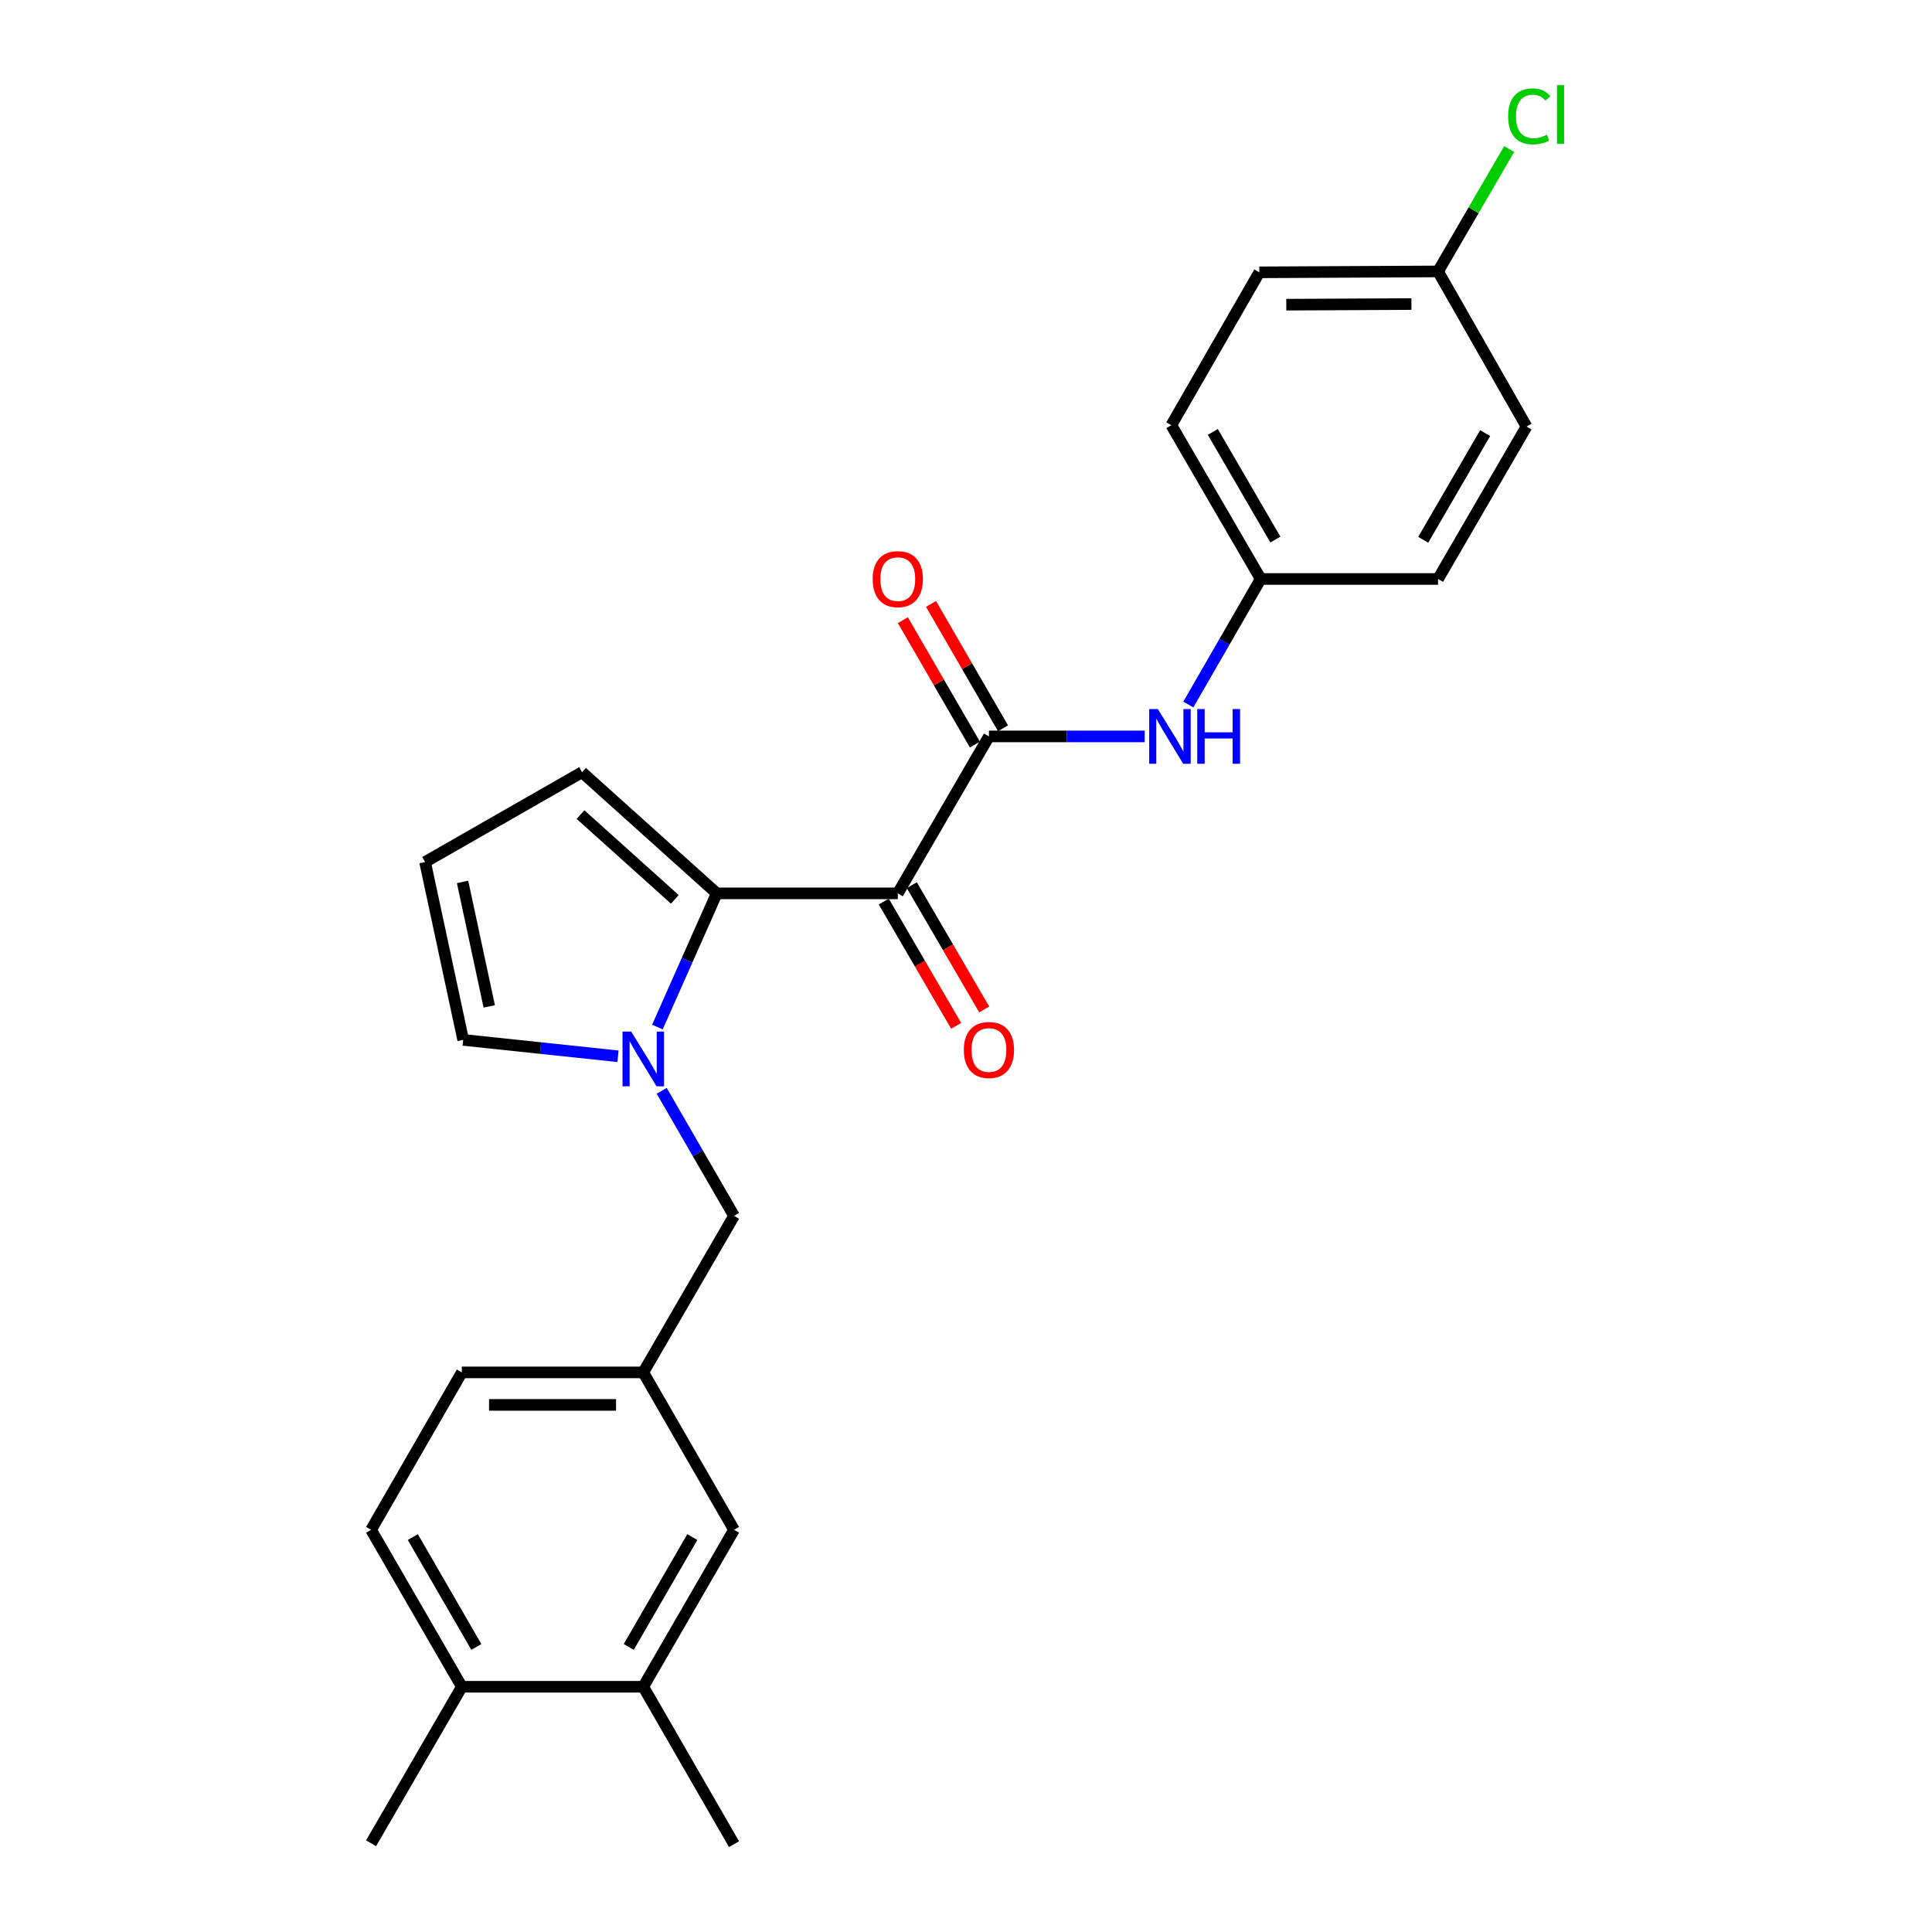 <?xml version='1.0' encoding='iso-8859-1'?>
<svg version='1.1' baseProfile='full'
              xmlns='http://www.w3.org/2000/svg'
                      xmlns:rdkit='http://www.rdkit.org/xml'
                      xmlns:xlink='http://www.w3.org/1999/xlink'
                  xml:space='preserve'
width='1000px' height='1000px' viewBox='0 0 1000 1000'>
<!-- END OF HEADER -->
<rect style='opacity:1.0;fill:#FFFFFF;stroke:none' width='1000' height='1000' x='0' y='0'> </rect>
<path class='bond-0' d='M 464.695,462.402 L 370.992,462.402' style='fill:none;fill-rule:evenodd;stroke:#000000;stroke-width:6px;stroke-linecap:butt;stroke-linejoin:miter;stroke-opacity:1' />
<path class='bond-2' d='M 464.695,462.402 L 511.873,381.164' style='fill:none;fill-rule:evenodd;stroke:#000000;stroke-width:6px;stroke-linecap:butt;stroke-linejoin:miter;stroke-opacity:1' />
<path class='bond-7' d='M 457.428,466.635 L 476.164,498.8' style='fill:none;fill-rule:evenodd;stroke:#000000;stroke-width:6px;stroke-linecap:butt;stroke-linejoin:miter;stroke-opacity:1' />
<path class='bond-7' d='M 476.164,498.8 L 494.9,530.966' style='fill:none;fill-rule:evenodd;stroke:#FF0000;stroke-width:6px;stroke-linecap:butt;stroke-linejoin:miter;stroke-opacity:1' />
<path class='bond-7' d='M 471.961,458.169 L 490.697,490.335' style='fill:none;fill-rule:evenodd;stroke:#000000;stroke-width:6px;stroke-linecap:butt;stroke-linejoin:miter;stroke-opacity:1' />
<path class='bond-7' d='M 490.697,490.335 L 509.434,522.5' style='fill:none;fill-rule:evenodd;stroke:#FF0000;stroke-width:6px;stroke-linecap:butt;stroke-linejoin:miter;stroke-opacity:1' />
<path class='bond-1' d='M 370.992,462.402 L 355.635,497.002' style='fill:none;fill-rule:evenodd;stroke:#000000;stroke-width:6px;stroke-linecap:butt;stroke-linejoin:miter;stroke-opacity:1' />
<path class='bond-1' d='M 355.635,497.002 L 340.278,531.602' style='fill:none;fill-rule:evenodd;stroke:#0000FF;stroke-width:6px;stroke-linecap:butt;stroke-linejoin:miter;stroke-opacity:1' />
<path class='bond-6' d='M 370.992,462.402 L 301.257,399.703' style='fill:none;fill-rule:evenodd;stroke:#000000;stroke-width:6px;stroke-linecap:butt;stroke-linejoin:miter;stroke-opacity:1' />
<path class='bond-6' d='M 349.287,465.504 L 300.472,421.615' style='fill:none;fill-rule:evenodd;stroke:#000000;stroke-width:6px;stroke-linecap:butt;stroke-linejoin:miter;stroke-opacity:1' />
<path class='bond-4' d='M 342.498,564.612 L 361.216,596.978' style='fill:none;fill-rule:evenodd;stroke:#0000FF;stroke-width:6px;stroke-linecap:butt;stroke-linejoin:miter;stroke-opacity:1' />
<path class='bond-4' d='M 361.216,596.978 L 379.934,629.343' style='fill:none;fill-rule:evenodd;stroke:#000000;stroke-width:6px;stroke-linecap:butt;stroke-linejoin:miter;stroke-opacity:1' />
<path class='bond-5' d='M 319.869,546.722 L 279.807,542.485' style='fill:none;fill-rule:evenodd;stroke:#0000FF;stroke-width:6px;stroke-linecap:butt;stroke-linejoin:miter;stroke-opacity:1' />
<path class='bond-5' d='M 279.807,542.485 L 239.745,538.248' style='fill:none;fill-rule:evenodd;stroke:#000000;stroke-width:6px;stroke-linecap:butt;stroke-linejoin:miter;stroke-opacity:1' />
<path class='bond-3' d='M 511.873,381.164 L 552.174,381.164' style='fill:none;fill-rule:evenodd;stroke:#000000;stroke-width:6px;stroke-linecap:butt;stroke-linejoin:miter;stroke-opacity:1' />
<path class='bond-3' d='M 552.174,381.164 L 592.475,381.164' style='fill:none;fill-rule:evenodd;stroke:#0000FF;stroke-width:6px;stroke-linecap:butt;stroke-linejoin:miter;stroke-opacity:1' />
<path class='bond-10' d='M 519.151,376.951 L 500.516,344.763' style='fill:none;fill-rule:evenodd;stroke:#000000;stroke-width:6px;stroke-linecap:butt;stroke-linejoin:miter;stroke-opacity:1' />
<path class='bond-10' d='M 500.516,344.763 L 481.881,312.575' style='fill:none;fill-rule:evenodd;stroke:#FF0000;stroke-width:6px;stroke-linecap:butt;stroke-linejoin:miter;stroke-opacity:1' />
<path class='bond-10' d='M 504.595,385.378 L 485.96,353.19' style='fill:none;fill-rule:evenodd;stroke:#000000;stroke-width:6px;stroke-linecap:butt;stroke-linejoin:miter;stroke-opacity:1' />
<path class='bond-10' d='M 485.96,353.19 L 467.325,321.002' style='fill:none;fill-rule:evenodd;stroke:#FF0000;stroke-width:6px;stroke-linecap:butt;stroke-linejoin:miter;stroke-opacity:1' />
<path class='bond-14' d='M 615.076,364.653 L 633.808,332.164' style='fill:none;fill-rule:evenodd;stroke:#0000FF;stroke-width:6px;stroke-linecap:butt;stroke-linejoin:miter;stroke-opacity:1' />
<path class='bond-14' d='M 633.808,332.164 L 652.539,299.675' style='fill:none;fill-rule:evenodd;stroke:#000000;stroke-width:6px;stroke-linecap:butt;stroke-linejoin:miter;stroke-opacity:1' />
<path class='bond-12' d='M 379.934,629.343 L 332.952,710.357' style='fill:none;fill-rule:evenodd;stroke:#000000;stroke-width:6px;stroke-linecap:butt;stroke-linejoin:miter;stroke-opacity:1' />
<path class='bond-25' d='M 239.745,538.248 L 220.02,446.19' style='fill:none;fill-rule:evenodd;stroke:#000000;stroke-width:6px;stroke-linecap:butt;stroke-linejoin:miter;stroke-opacity:1' />
<path class='bond-25' d='M 253.232,520.915 L 239.425,456.475' style='fill:none;fill-rule:evenodd;stroke:#000000;stroke-width:6px;stroke-linecap:butt;stroke-linejoin:miter;stroke-opacity:1' />
<path class='bond-9' d='M 301.257,399.703 L 220.02,446.19' style='fill:none;fill-rule:evenodd;stroke:#000000;stroke-width:6px;stroke-linecap:butt;stroke-linejoin:miter;stroke-opacity:1' />
<path class='bond-8' d='M 332.952,873.065 L 379.934,791.828' style='fill:none;fill-rule:evenodd;stroke:#000000;stroke-width:6px;stroke-linecap:butt;stroke-linejoin:miter;stroke-opacity:1' />
<path class='bond-8' d='M 325.44,852.459 L 358.327,795.593' style='fill:none;fill-rule:evenodd;stroke:#000000;stroke-width:6px;stroke-linecap:butt;stroke-linejoin:miter;stroke-opacity:1' />
<path class='bond-23' d='M 332.952,873.065 L 379.934,954.545' style='fill:none;fill-rule:evenodd;stroke:#000000;stroke-width:6px;stroke-linecap:butt;stroke-linejoin:miter;stroke-opacity:1' />
<path class='bond-27' d='M 332.952,873.065 L 239.044,873.065' style='fill:none;fill-rule:evenodd;stroke:#000000;stroke-width:6px;stroke-linecap:butt;stroke-linejoin:miter;stroke-opacity:1' />
<path class='bond-11' d='M 379.934,791.828 L 332.952,710.357' style='fill:none;fill-rule:evenodd;stroke:#000000;stroke-width:6px;stroke-linecap:butt;stroke-linejoin:miter;stroke-opacity:1' />
<path class='bond-16' d='M 332.952,710.357 L 239.044,710.357' style='fill:none;fill-rule:evenodd;stroke:#000000;stroke-width:6px;stroke-linecap:butt;stroke-linejoin:miter;stroke-opacity:1' />
<path class='bond-16' d='M 318.866,727.176 L 253.131,727.176' style='fill:none;fill-rule:evenodd;stroke:#000000;stroke-width:6px;stroke-linecap:butt;stroke-linejoin:miter;stroke-opacity:1' />
<path class='bond-13' d='M 239.044,873.065 L 192.072,791.828' style='fill:none;fill-rule:evenodd;stroke:#000000;stroke-width:6px;stroke-linecap:butt;stroke-linejoin:miter;stroke-opacity:1' />
<path class='bond-13' d='M 246.559,852.46 L 213.678,795.594' style='fill:none;fill-rule:evenodd;stroke:#000000;stroke-width:6px;stroke-linecap:butt;stroke-linejoin:miter;stroke-opacity:1' />
<path class='bond-24' d='M 239.044,873.065 L 192.072,954.069' style='fill:none;fill-rule:evenodd;stroke:#000000;stroke-width:6px;stroke-linecap:butt;stroke-linejoin:miter;stroke-opacity:1' />
<path class='bond-19' d='M 652.539,299.675 L 744.335,299.675' style='fill:none;fill-rule:evenodd;stroke:#000000;stroke-width:6px;stroke-linecap:butt;stroke-linejoin:miter;stroke-opacity:1' />
<path class='bond-20' d='M 652.539,299.675 L 606.276,220.082' style='fill:none;fill-rule:evenodd;stroke:#000000;stroke-width:6px;stroke-linecap:butt;stroke-linejoin:miter;stroke-opacity:1' />
<path class='bond-20' d='M 660.141,279.284 L 627.757,223.569' style='fill:none;fill-rule:evenodd;stroke:#000000;stroke-width:6px;stroke-linecap:butt;stroke-linejoin:miter;stroke-opacity:1' />
<path class='bond-15' d='M 192.072,791.828 L 239.044,710.357' style='fill:none;fill-rule:evenodd;stroke:#000000;stroke-width:6px;stroke-linecap:butt;stroke-linejoin:miter;stroke-opacity:1' />
<path class='bond-17' d='M 744.335,140.489 L 651.819,140.956' style='fill:none;fill-rule:evenodd;stroke:#000000;stroke-width:6px;stroke-linecap:butt;stroke-linejoin:miter;stroke-opacity:1' />
<path class='bond-17' d='M 730.543,157.378 L 665.782,157.705' style='fill:none;fill-rule:evenodd;stroke:#000000;stroke-width:6px;stroke-linecap:butt;stroke-linejoin:miter;stroke-opacity:1' />
<path class='bond-18' d='M 744.335,140.489 L 762.737,108.815' style='fill:none;fill-rule:evenodd;stroke:#000000;stroke-width:6px;stroke-linecap:butt;stroke-linejoin:miter;stroke-opacity:1' />
<path class='bond-18' d='M 762.737,108.815 L 781.139,77.14' style='fill:none;fill-rule:evenodd;stroke:#00CC00;stroke-width:6px;stroke-linecap:butt;stroke-linejoin:miter;stroke-opacity:1' />
<path class='bond-26' d='M 744.335,140.489 L 790.121,220.783' style='fill:none;fill-rule:evenodd;stroke:#000000;stroke-width:6px;stroke-linecap:butt;stroke-linejoin:miter;stroke-opacity:1' />
<path class='bond-22' d='M 744.335,299.675 L 790.121,220.783' style='fill:none;fill-rule:evenodd;stroke:#000000;stroke-width:6px;stroke-linecap:butt;stroke-linejoin:miter;stroke-opacity:1' />
<path class='bond-22' d='M 736.656,279.398 L 768.706,224.174' style='fill:none;fill-rule:evenodd;stroke:#000000;stroke-width:6px;stroke-linecap:butt;stroke-linejoin:miter;stroke-opacity:1' />
<path class='bond-21' d='M 606.276,220.082 L 651.819,140.956' style='fill:none;fill-rule:evenodd;stroke:#000000;stroke-width:6px;stroke-linecap:butt;stroke-linejoin:miter;stroke-opacity:1' />
<path  class='atom-2' d='M 326.692 533.946
L 335.972 548.946
Q 336.892 550.426, 338.372 553.106
Q 339.852 555.786, 339.932 555.946
L 339.932 533.946
L 343.692 533.946
L 343.692 562.266
L 339.812 562.266
L 329.852 545.866
Q 328.692 543.946, 327.452 541.746
Q 326.252 539.546, 325.892 538.866
L 325.892 562.266
L 322.212 562.266
L 322.212 533.946
L 326.692 533.946
' fill='#0000FF'/>
<path  class='atom-4' d='M 599.297 367.004
L 608.577 382.004
Q 609.497 383.484, 610.977 386.164
Q 612.457 388.844, 612.537 389.004
L 612.537 367.004
L 616.297 367.004
L 616.297 395.324
L 612.417 395.324
L 602.457 378.924
Q 601.297 377.004, 600.057 374.804
Q 598.857 372.604, 598.497 371.924
L 598.497 395.324
L 594.817 395.324
L 594.817 367.004
L 599.297 367.004
' fill='#0000FF'/>
<path  class='atom-4' d='M 619.697 367.004
L 623.537 367.004
L 623.537 379.044
L 638.017 379.044
L 638.017 367.004
L 641.857 367.004
L 641.857 395.324
L 638.017 395.324
L 638.017 382.244
L 623.537 382.244
L 623.537 395.324
L 619.697 395.324
L 619.697 367.004
' fill='#0000FF'/>
<path  class='atom-8' d='M 498.873 543.476
Q 498.873 536.676, 502.233 532.876
Q 505.593 529.076, 511.873 529.076
Q 518.153 529.076, 521.513 532.876
Q 524.873 536.676, 524.873 543.476
Q 524.873 550.356, 521.473 554.276
Q 518.073 558.156, 511.873 558.156
Q 505.633 558.156, 502.233 554.276
Q 498.873 550.396, 498.873 543.476
M 511.873 554.956
Q 516.193 554.956, 518.513 552.076
Q 520.873 549.156, 520.873 543.476
Q 520.873 537.916, 518.513 535.116
Q 516.193 532.276, 511.873 532.276
Q 507.553 532.276, 505.193 535.076
Q 502.873 537.876, 502.873 543.476
Q 502.873 549.196, 505.193 552.076
Q 507.553 554.956, 511.873 554.956
' fill='#FF0000'/>
<path  class='atom-11' d='M 451.695 299.755
Q 451.695 292.955, 455.055 289.155
Q 458.415 285.355, 464.695 285.355
Q 470.975 285.355, 474.335 289.155
Q 477.695 292.955, 477.695 299.755
Q 477.695 306.635, 474.295 310.555
Q 470.895 314.435, 464.695 314.435
Q 458.455 314.435, 455.055 310.555
Q 451.695 306.675, 451.695 299.755
M 464.695 311.235
Q 469.015 311.235, 471.335 308.355
Q 473.695 305.435, 473.695 299.755
Q 473.695 294.195, 471.335 291.395
Q 469.015 288.555, 464.695 288.555
Q 460.375 288.555, 458.015 291.355
Q 455.695 294.155, 455.695 299.755
Q 455.695 305.475, 458.015 308.355
Q 460.375 311.235, 464.695 311.235
' fill='#FF0000'/>
<path  class='atom-19' d='M 780.612 60.231
Q 780.612 53.191, 783.892 49.511
Q 787.212 45.791, 793.492 45.791
Q 799.332 45.791, 802.452 49.911
L 799.812 52.071
Q 797.532 49.071, 793.492 49.071
Q 789.212 49.071, 786.932 51.951
Q 784.692 54.791, 784.692 60.231
Q 784.692 65.831, 787.012 68.711
Q 789.372 71.591, 793.932 71.591
Q 797.052 71.591, 800.692 69.711
L 801.812 72.711
Q 800.332 73.671, 798.092 74.231
Q 795.852 74.791, 793.372 74.791
Q 787.212 74.791, 783.892 71.031
Q 780.612 67.271, 780.612 60.231
' fill='#00CC00'/>
<path  class='atom-19' d='M 805.892 44.071
L 809.572 44.071
L 809.572 74.431
L 805.892 74.431
L 805.892 44.071
' fill='#00CC00'/>
</svg>
